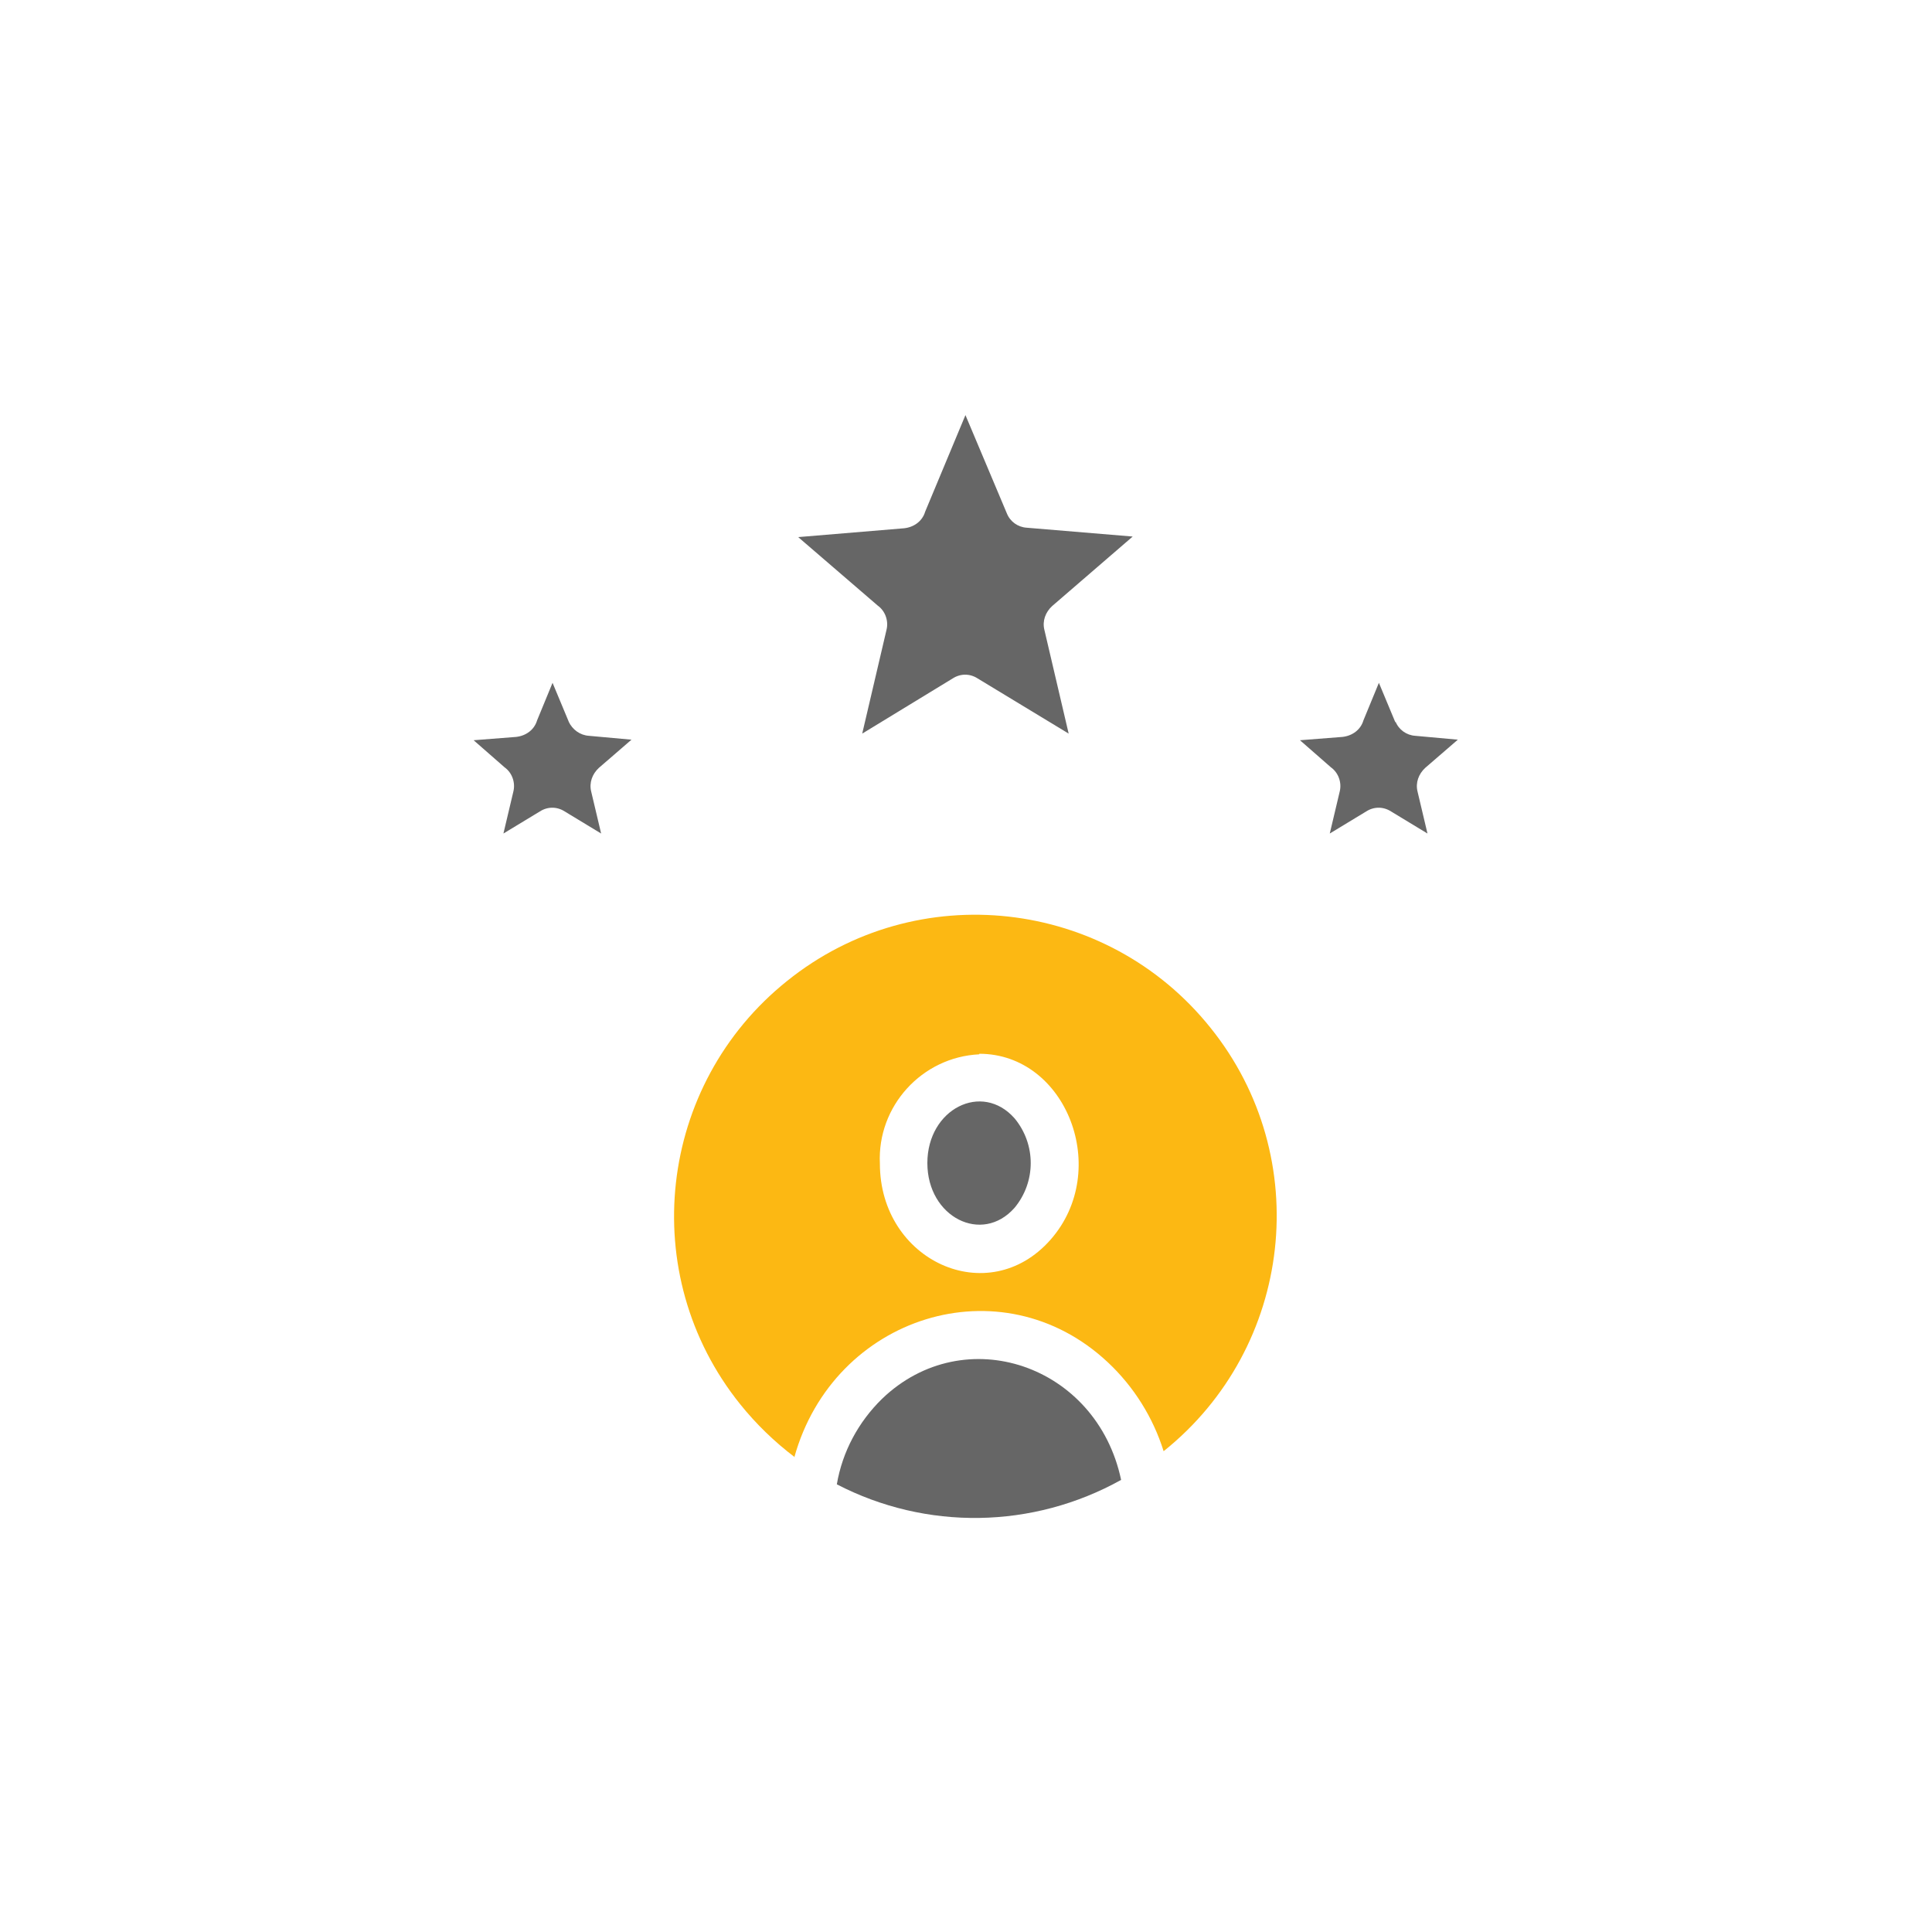 <?xml version="1.0" encoding="UTF-8"?>
<svg xmlns="http://www.w3.org/2000/svg" id="Layer_1" viewBox="0 0 35 35">
  <defs>
    <style>.cls-1{fill:#fcb813;}.cls-1,.cls-2{fill-rule:evenodd;stroke-width:0px;}.cls-2{fill:#666;}</style>
  </defs>
  <path class="cls-1" d="m14.39,26.4c.71-2.56,3.75-3.53,5.68-1.72.47.44.82,1,1.01,1.61,2.35-1.88,2.74-5.32.85-7.67-1.88-2.35-5.32-2.74-7.67-.85-2.35,1.88-2.74,5.32-.85,7.67.29.36.62.68.99.96Zm3.35-7.31c1.58,0,2.4,2.11,1.29,3.37-1.13,1.28-3.09.38-3.09-1.38-.05-1.04.76-1.93,1.8-1.98h0Z"></path>
  <path class="cls-2" d="m18.38,20.26c-.59-.67-1.58-.17-1.58.81s.99,1.48,1.58.81c.39-.47.39-1.15,0-1.62Z"></path>
  <path class="cls-2" d="m20.31,26.81c-.44-2.09-2.84-2.9-4.33-1.47-.43.42-.72.96-.82,1.55,1.62.84,3.55.81,5.15-.08Z"></path>
  <path class="cls-2" d="m10.31,13.09l-.3-.72-.28.68c-.05.17-.2.28-.38.3l-.77.06.56.49c.14.1.2.28.16.44l-.18.76.66-.4c.14-.09.31-.09.45,0l.66.4-.18-.76c-.04-.16.02-.32.14-.43l.59-.51-.77-.07c-.16-.01-.3-.11-.37-.26Z"></path>
  <path class="cls-2" d="m25.28,13.09l-.3-.72-.28.68c-.05.17-.2.28-.38.3l-.77.06.56.49c.14.1.2.28.16.44l-.18.76.66-.4c.14-.09.31-.09.45,0l.66.4-.18-.76c-.04-.16.02-.32.14-.43l.59-.51-.77-.07c-.16-.01-.3-.11-.36-.26Z"></path>
  <path class="cls-2" d="m18.24,9.3l-.75-1.78-.73,1.75c-.05.17-.2.28-.38.3l-1.92.16,1.44,1.24c.14.1.2.28.16.44l-.44,1.88,1.64-1c.14-.09.31-.09.45,0l1.65,1-.44-1.88c-.04-.16.02-.32.14-.43l1.46-1.26-1.92-.16c-.16-.01-.3-.11-.36-.26Z"></path>
</svg>
